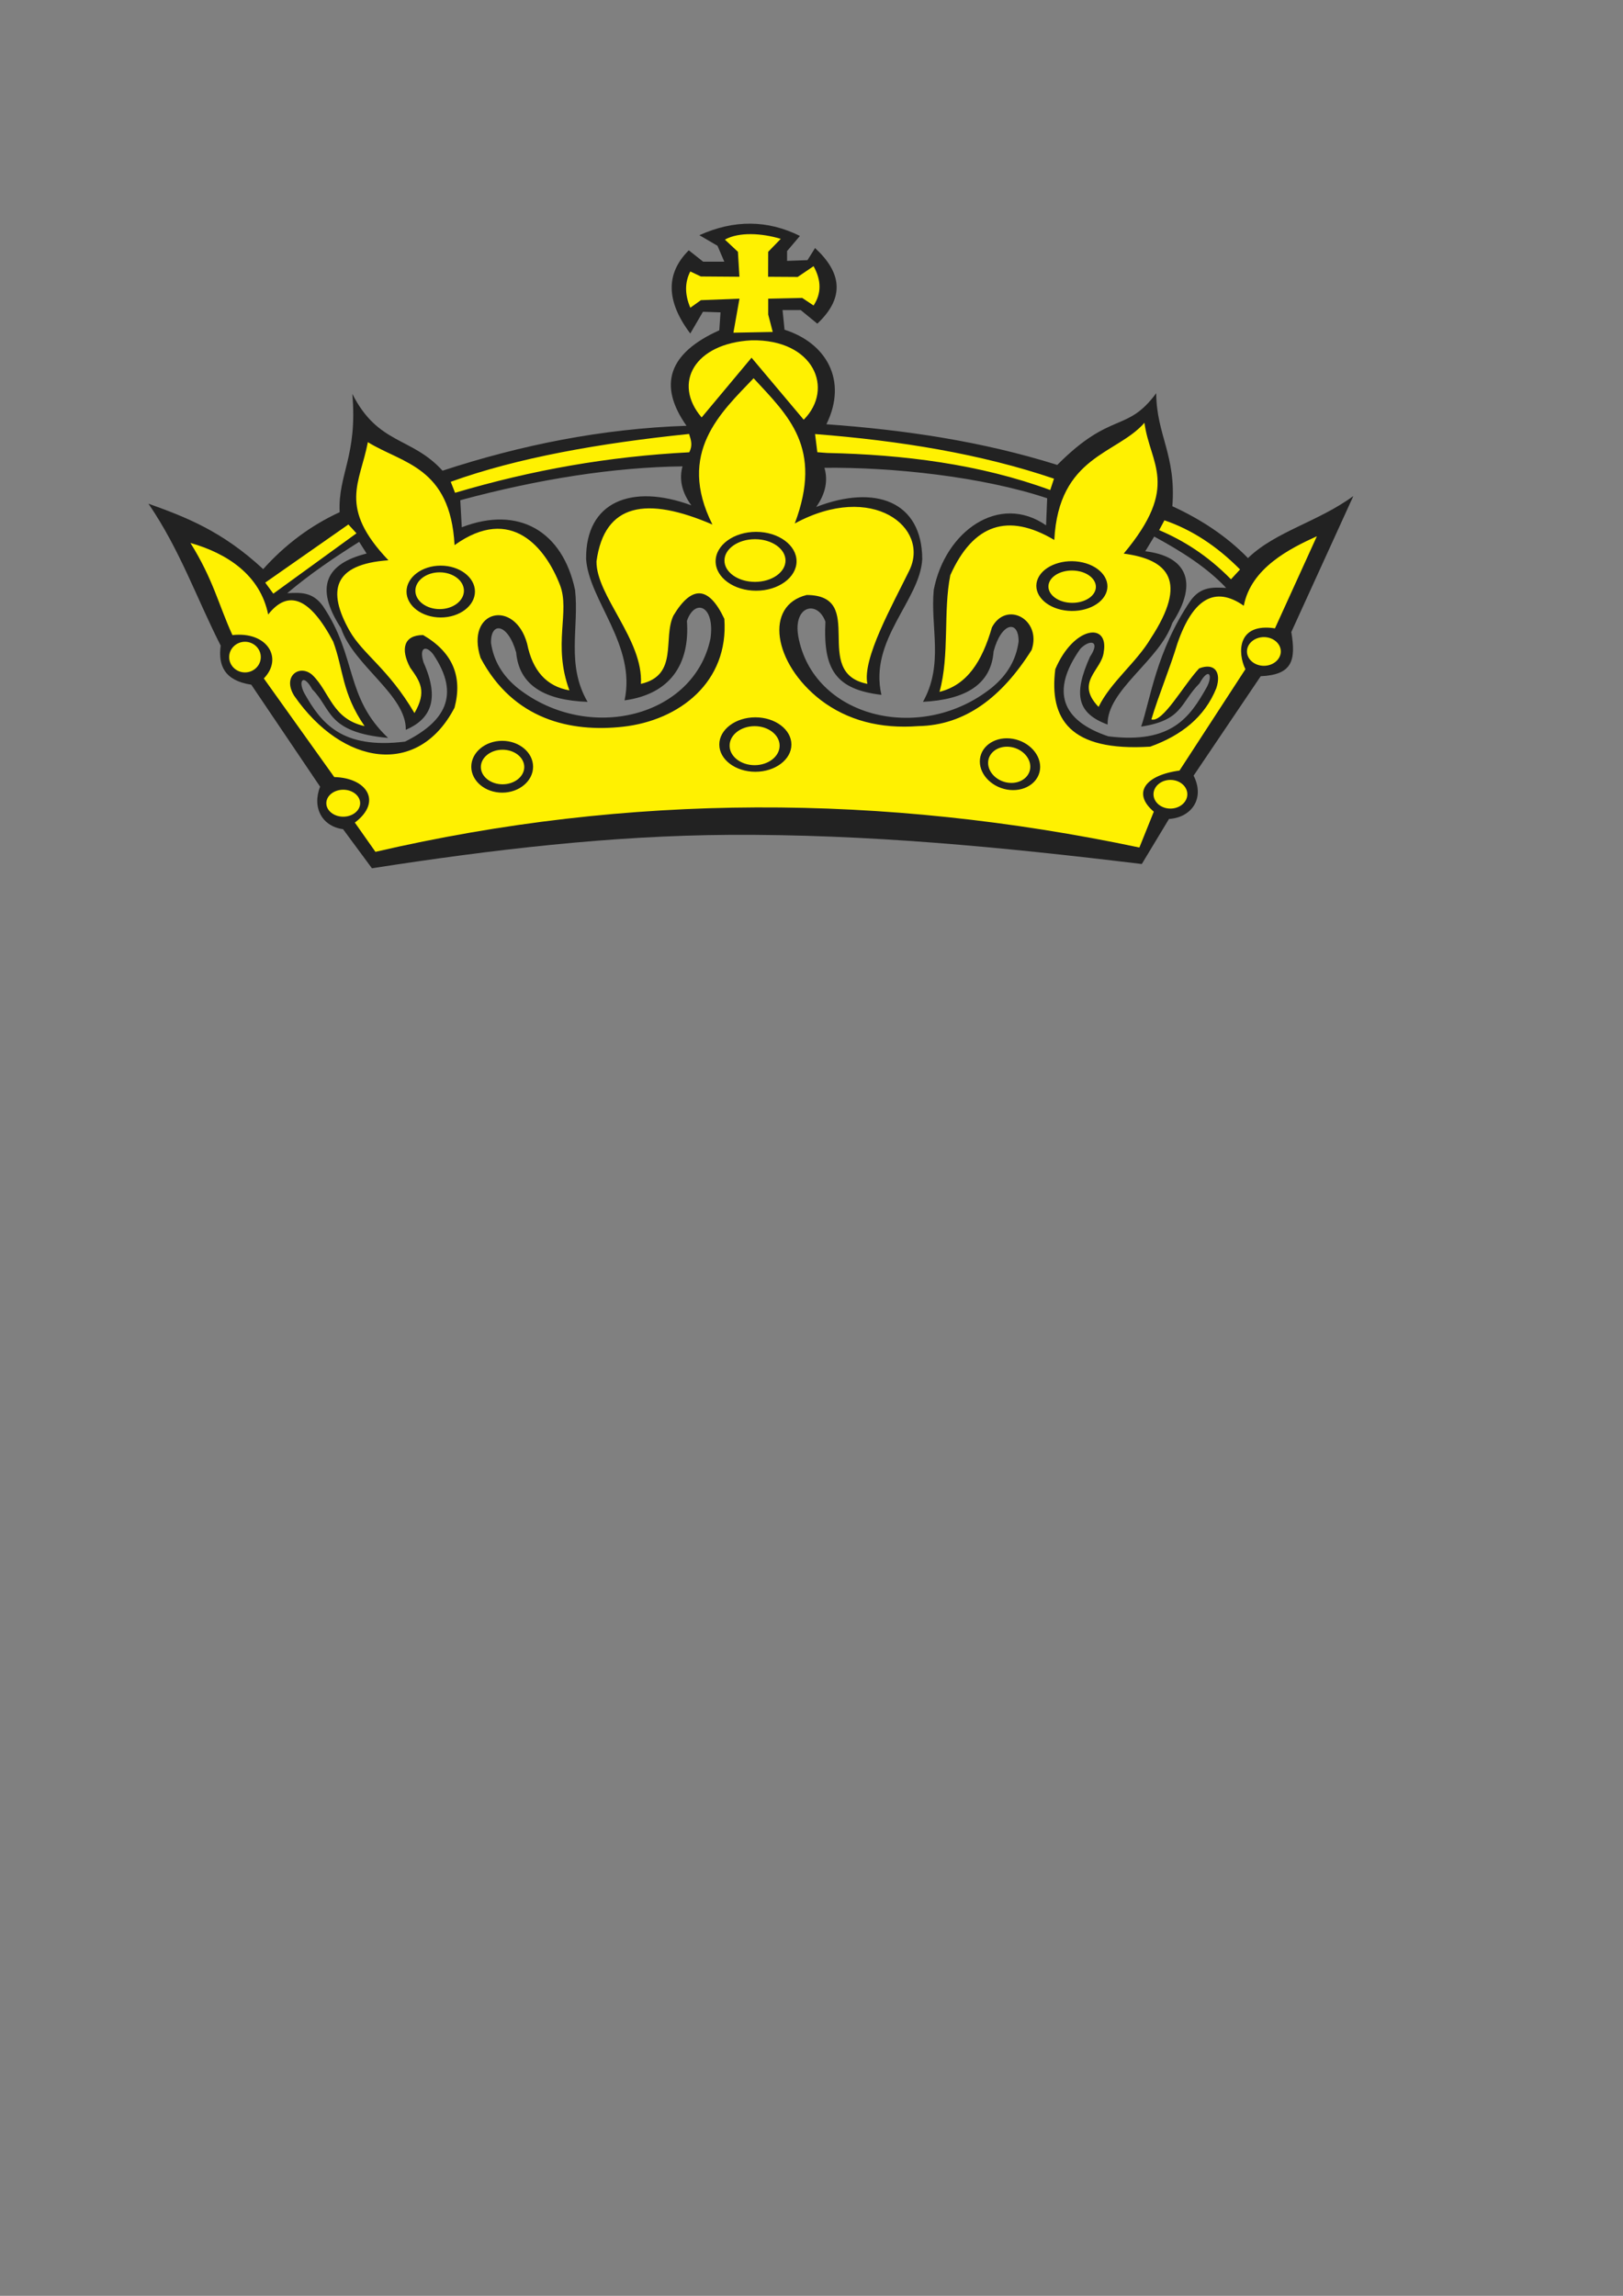 <?xml version="1.0" encoding="UTF-8" standalone="no"?>
<!-- Created with Inkscape (http://www.inkscape.org/) -->
<svg
   xmlns:dc="http://purl.org/dc/elements/1.1/"
   xmlns:cc="http://creativecommons.org/ns#"
   xmlns:rdf="http://www.w3.org/1999/02/22-rdf-syntax-ns#"
   xmlns:svg="http://www.w3.org/2000/svg"
   xmlns="http://www.w3.org/2000/svg"
   xmlns:sodipodi="http://sodipodi.sourceforge.net/DTD/sodipodi-0.dtd"
   xmlns:inkscape="http://www.inkscape.org/namespaces/inkscape"
   width="744.094"
   height="1052.362"
   id="svg2396"
   sodipodi:version="0.32"
   inkscape:version="0.46+pre4"
   sodipodi:docname="crown.svg"
   inkscape:output_extension="org.inkscape.output.svg.inkscape">
  <rect width="100%" height="100%" fill="#808080" stroke="none"/>
  <defs
     id="defs2398">
    <inkscape:perspective
       sodipodi:type="inkscape:persp3d"
       inkscape:vp_x="0 : 526.18109 : 1"
       inkscape:vp_y="0 : 1000 : 0"
       inkscape:vp_z="744.09448 : 526.18109 : 1"
       inkscape:persp3d-origin="372.04724 : 350.78739 : 1"
       id="perspective2404" />
  </defs>
  <sodipodi:namedview
     id="base"
     pagecolor="#ffffff"
     bordercolor="#666666"
     borderopacity="1.0"
     gridtolerance="10000"
     guidetolerance="10"
     objecttolerance="10"
     inkscape:pageopacity="0.0"
     inkscape:pageshadow="2"
     inkscape:zoom="0.35"
     inkscape:cx="-23.571429"
     inkscape:cy="520"
     inkscape:document-units="px"
     inkscape:current-layer="layer1"
     showgrid="false"
     inkscape:window-width="1280"
     inkscape:window-height="975"
     inkscape:window-x="-4"
     inkscape:window-y="-4" />
  <g
     inkscape:label="Layer 1"
     inkscape:groupmode="layer"
     id="layer1">
    <g
       id="g2392"
       transform="matrix(1.818,0,0,1.818,-153.375,102.527)">
      <path
         style="fill:#222222;fill-rule:evenodd;stroke:none"
         d="M 350.992,60.829 C 331.906,54.836 312.43,51.989 292.77,50.575 C 298.211,39.52 292.727,30.071 282.211,26.739 L 281.711,21.782 L 286.285,21.782 L 290.477,25.211 C 297.57,18.555 296.524,12.231 289.906,6.145 L 288,9.196 L 282.852,9.383 L 282.852,6.907 L 286.09,3.094 C 277.922,-0.968 269.469,-1.031 260.731,2.907 L 265.305,5.575 L 267.02,9.579 L 261.684,9.579 L 258.063,6.719 C 252.192,12.567 252.32,19.559 258.442,27.696 L 261.633,22.219 L 266.067,22.36 L 265.758,26.887 C 252.985,32.621 250.227,40.645 257.488,50.961 C 236.07,51.692 215.672,55.825 195.965,62.282 C 188.168,53.684 179.727,55.801 173.215,42.914 C 174.567,58.625 169.57,63.18 170.02,72.746 C 162.735,76.102 156.305,80.887 150.735,87.102 C 140.336,77.438 131.055,73.922 121.805,70.602 C 129.805,82.317 133.946,94.457 140.02,106.387 C 139.344,111.422 140.981,115.207 147.735,116.243 L 165.09,141.957 C 163.02,147.243 165.59,151.957 170.875,152.672 L 178.16,162.528 C 208.16,157.864 238.379,154.27 268.379,154.102 C 303.09,153.914 336.735,157.145 372.305,161.453 L 379.16,150.098 C 384.801,149.743 388.301,144.957 385.371,139.172 L 402.297,114.102 C 410.227,113.746 411.227,110.176 410.012,102.961 L 425.653,68.676 C 416.797,75.176 406.008,77.602 399.082,84.317 C 393.637,78.746 387.172,74.532 380.012,71.246 C 381.012,58.321 376.012,53.321 375.942,42.746 C 368.481,52.844 364.66,47.086 350.985,60.832 L 350.992,60.829 z M 359.227,109.215 C 361.988,105.129 359.223,104.719 356.817,107.176 C 349.184,117.942 352.156,125.344 363.867,129.262 C 379.926,131.246 384.5,124.313 388.719,116.825 C 390.332,113.692 389.137,111.793 386.871,115.899 C 381.914,120.864 382.738,125.184 372.145,126.809 C 374.508,119.875 375.906,107.953 384.555,95.114 C 387.207,91.375 390.395,91.696 393.578,91.836 C 388.719,86.661 382.297,82.618 375.434,78.887 L 373.18,82.602 C 383.274,83.789 386.863,90.137 380.008,100.664 C 376.863,110.09 363.477,117.575 363.684,126.293 C 356.141,123.504 354.887,118.887 359.231,109.223 L 359.227,109.215 z M 292.274,61.559 C 293.227,64.821 292.535,68.11 290.199,71.426 C 305.137,65.653 316.875,70.047 316.942,84.567 C 316.399,94.977 303.43,104.918 306.645,118.805 C 295.156,117.422 291.914,112.477 292.52,100.348 C 290.457,94.625 283.801,96.352 285.887,105.082 C 290.328,124.821 316.988,131.036 334.512,116.961 C 338.41,113.766 340.653,109.891 341.238,105.332 C 341.27,99.786 336.875,100.489 334.93,107.86 C 334.313,116.262 327.746,120.008 317.121,120.563 C 322.438,111.079 318.934,101.727 319.844,92.309 C 322.727,77.516 336.348,67.864 348.168,76.059 L 348.442,69.235 C 331.988,63.746 309.289,61.368 292.274,61.555 L 292.274,61.559 z M 256.481,61.184 C 255.578,64.461 256.32,67.739 258.707,71.02 C 243.684,65.473 232.012,70.047 232.172,84.567 C 232.871,94.969 244.871,106.254 241.867,120.192 C 253.332,118.633 258.371,111.133 257.594,100.161 C 259.57,94.407 264.727,96.246 263.531,104.614 C 259.395,124.414 232.832,131.036 215.094,117.231 C 211.149,114.098 208.844,110.254 208.192,105.707 C 208.074,100.164 212.485,100.797 214.539,108.137 C 215.285,116.532 221.906,120.176 232.539,120.571 C 227.074,111.168 230.438,101.766 229.387,92.364 C 226.278,77.618 215.227,70.989 200.817,76.547 L 200.438,69.727 C 220.422,64.329 239.328,61.411 256.485,61.192 L 256.481,61.184 z M 191.153,110.551 C 190.016,106.871 191.699,106.192 193.563,108.512 C 200.746,119.051 196.278,125.703 186.512,130.594 C 170.453,132.579 165.309,125.836 161.086,118.348 C 159.473,115.215 160.86,113.317 163.125,117.422 C 168.082,122.387 166.688,128.235 182.238,129.668 C 171.293,119.301 174.473,109.286 165.82,96.446 C 163.168,92.707 159.981,93.028 156.797,93.172 C 162.563,88.297 168.699,84.157 174.942,80.223 L 176.817,83.172 C 166.723,85.696 163.516,91.469 170.371,101.996 C 173.516,111.422 186.903,118.907 186.696,127.629 C 192.711,125.028 195.492,120.223 191.149,110.559"
         id="path16" />
      <path
         style="fill:#fff101;fill-rule:evenodd;stroke:none"
         d="M 172.223,75.844 L 151.254,90.504 L 153.293,93.286 L 174.262,78.071 L 172.223,75.844 z M 378.012,74.793 C 384.875,77.141 391.231,81.274 397.082,87.188 L 394.797,89.664 C 388.758,83.532 382.723,79.844 376.684,77.27 L 378.016,74.793 L 378.012,74.793 z M 289.91,53.051 L 290.481,57.625 L 292.957,57.813 C 312.211,58.223 331.485,60.637 349.215,67.157 L 350.164,64.297 C 331.746,58.043 311.371,54.723 289.903,53.047 L 289.91,53.051 z M 198.035,65.082 C 214.863,59.004 235.664,55.336 258.145,53.02 C 258.688,54.735 259.055,55.922 258.188,57.641 C 237.731,58.711 218.645,62.075 199.125,67.856 L 198.031,65.082 L 198.035,65.082 z M 261.305,48.856 L 273.891,33.793 L 287.047,49.43 C 294.805,41.649 289.633,29.118 273.891,29.411 C 259.52,30.161 253.895,40.18 261.305,48.86 L 261.305,48.856 z M 258.446,12.051 L 261.113,13.313 L 270.836,13.383 L 270.457,7.09 L 267.172,4.02 C 270.723,2.032 276.559,2.395 281.258,3.832 L 278.09,7.094 L 278.067,13.387 L 285.528,13.434 L 289.531,10.719 C 291.531,14.309 291.531,17.614 289.531,20.633 L 286.672,18.727 L 278.094,18.914 L 278.094,22.918 L 279.235,27.301 L 269.32,27.489 L 270.844,18.911 L 261.121,19.289 L 258.453,21.192 C 257.028,17.856 257.028,14.805 258.453,12.039 L 258.446,12.051 z M 177.137,55.09 C 185.789,60.461 197.93,61.243 198.996,81.051 C 213.348,70.782 221.973,81.817 225.57,91.079 C 228.196,97.836 223.668,106.047 227.957,117.668 C 222.219,116.668 218.668,112.75 217.301,105.918 C 214.207,94.536 201.633,97.356 205.551,109.469 C 213.836,125.164 228.395,128.282 241.418,126.844 C 255.723,125.266 268.188,115.547 267.031,99.633 C 263.117,91.348 258.836,91.071 254.188,98.817 C 251.457,104.555 255.551,113.844 245.992,116.032 C 246.629,104.922 234.699,93.809 234.789,85.153 C 236.789,70.442 247.449,68.711 264.028,75.864 C 254.918,57.692 266.211,47.582 274.41,38.973 C 283.153,48.446 291.988,56.461 284.793,75.59 C 304.403,64.965 318.953,76.664 313.684,87.434 C 309.391,96.211 301.778,109.711 303.102,116.028 C 288.711,113.207 303.281,93.711 287.801,93.621 C 277.055,96.262 279.332,110.836 291.352,120.129 C 298.09,125.227 306.289,127.414 315.946,126.684 C 327.793,126.477 337.051,119.344 344.531,107.473 C 347.129,99.797 338.168,94.969 334.52,101.762 C 332.012,110.438 328.254,116.297 321.293,118.047 C 323.871,108.793 322.184,97.684 324.02,88.614 C 329.789,75.762 338.531,72.805 350.242,79.75 C 351.348,58.496 366.016,58.203 372.977,50.203 C 374.313,60.582 382.125,66.028 367.742,83.188 C 379.11,84.684 383.981,90.203 374.559,104.575 C 370.918,110.7 364.492,115.528 361.406,121.84 C 355.348,115.543 362.274,112.59 362.711,107.961 C 364.016,100.387 355.121,101.473 350.492,112.332 C 348.906,124.899 354.153,133.141 374.434,131.864 C 382.309,129.032 388.176,124.391 391.106,117.106 C 392.442,113.036 390.629,110.633 386.77,112.129 C 382.758,116.414 377.625,125.903 374.723,124.996 C 376.602,118.735 379.406,112.102 381.289,105.84 C 385.223,94.453 390.801,91.286 398.028,96.336 C 399.852,86.797 409.699,81.879 416.457,78.813 L 405.891,102.032 C 396.344,100.571 396.422,108.231 398.434,112.34 L 381.813,137.891 C 373.098,139.067 369.844,143.614 375.336,148.254 L 371.699,157.293 C 307.121,143.672 242.891,143.59 179.043,158.383 L 173.852,151.008 C 180.863,145.727 176.856,139.715 168.66,139.532 L 150.899,114.664 C 155.863,109.539 151.738,102.739 142.977,103.735 C 139.449,95.993 138.145,89.727 132.387,80.5 C 141.68,83.137 149.992,88.614 151.992,98.543 C 157.09,92.079 162.559,94.356 168.387,105.371 C 171.028,112.473 170.516,118.282 176.309,126.684 C 168.113,124.864 167.567,118.121 163.196,113.84 C 160.008,110.926 155.453,114.02 158.551,119.032 C 170.801,136.703 189.84,139.618 198.992,122.036 C 201.086,114.114 198.446,108.008 191.07,103.727 C 186.153,103.727 185.332,107.278 187.793,111.922 C 190.34,115.473 192.07,117.934 188.883,123.399 C 182.278,112.141 175.852,108.571 172.488,102.594 C 166.887,92.633 168.262,85.86 182.324,84.871 C 169.528,71.438 175.176,65.426 177.133,55.086 L 177.137,55.09 z M 356.547,87.649 C 359.688,88.344 361.442,90.653 360.449,92.789 C 359.457,94.922 356.082,96.098 352.938,95.403 C 349.797,94.707 348.043,92.399 349.035,90.266 C 350.028,88.133 353.399,86.957 356.543,87.653 L 356.547,87.649 z M 357.379,85.411 C 362.086,86.481 364.715,90.036 363.227,93.321 C 361.742,96.606 356.684,98.414 351.973,97.344 C 347.266,96.274 344.637,92.719 346.125,89.434 C 347.61,86.149 352.668,84.34 357.375,85.411 L 357.379,85.411 z M 403.094,104.243 C 405.442,104.243 407.36,105.868 407.36,107.86 C 407.36,109.852 405.442,111.477 403.094,111.477 C 400.746,111.477 398.828,109.852 398.828,107.86 C 398.828,105.868 400.746,104.243 403.094,104.243 z M 379.524,140.246 C 381.871,140.246 383.789,141.871 383.789,143.864 C 383.789,145.856 381.871,147.481 379.524,147.481 C 377.176,147.481 375.258,145.856 375.258,143.864 C 375.258,141.871 377.176,140.246 379.524,140.246 z M 339.067,129.793 C 343.258,130.168 346.676,133.395 346.676,136.969 C 346.676,140.547 343.258,143.157 339.067,142.782 C 334.879,142.407 331.461,139.18 331.461,135.602 C 331.461,132.028 334.879,129.414 339.067,129.793 z M 338.867,131.899 C 341.797,132.161 344.188,134.418 344.188,136.918 C 344.188,139.418 341.797,141.243 338.867,140.981 C 335.938,140.719 333.547,138.461 333.547,135.961 C 333.547,133.461 335.938,131.637 338.867,131.899 z M 275.039,77.703 C 280.66,77.703 285.242,81.036 285.242,85.125 C 285.242,89.211 280.66,92.547 275.039,92.547 C 269.418,92.547 264.832,89.215 264.832,85.125 C 264.832,81.039 269.418,77.703 275.039,77.703 z M 274.758,79.555 C 278.996,79.555 282.457,81.973 282.457,84.938 C 282.457,87.899 279,90.317 274.758,90.317 C 270.52,90.317 267.059,87.899 267.059,84.938 C 267.059,81.973 270.516,79.555 274.758,79.555 z M 274.852,124.469 C 279.86,124.469 283.946,127.551 283.946,131.332 C 283.946,135.114 279.863,138.196 274.852,138.196 C 269.844,138.196 265.758,135.114 265.758,131.332 C 265.758,127.551 269.84,124.469 274.852,124.469 z M 274.664,126.696 C 278.137,126.696 280.973,128.903 280.973,131.614 C 280.973,134.321 278.141,136.532 274.664,136.532 C 271.192,136.532 268.356,134.325 268.356,131.614 C 268.356,128.907 271.188,126.696 274.664,126.696 z M 195.235,87.911 C 198.606,87.911 201.36,89.993 201.36,92.547 C 201.36,95.102 198.61,97.184 195.235,97.184 C 191.863,97.184 189.113,95.102 189.113,92.547 C 189.113,89.993 191.863,87.911 195.235,87.911 z M 195.512,86.223 C 200.266,86.223 204.141,89.157 204.141,92.758 C 204.141,96.356 200.266,99.293 195.512,99.293 C 190.762,99.293 186.883,96.36 186.883,92.758 C 186.883,89.161 190.758,86.223 195.512,86.223 z M 211.008,130.391 C 215.301,130.391 218.801,133.329 218.801,136.926 C 218.801,140.524 215.301,143.461 211.008,143.461 C 206.715,143.461 203.215,140.528 203.215,136.926 C 203.215,133.329 206.715,130.391 211.008,130.391 z M 211.102,132.637 C 214.117,132.637 216.574,134.594 216.574,136.996 C 216.574,139.395 214.117,141.356 211.102,141.356 C 208.09,141.356 205.629,139.399 205.629,136.996 C 205.629,134.594 208.086,132.637 211.102,132.637 z M 170.922,142.723 C 173.27,142.723 175.188,144.246 175.188,146.121 C 175.188,147.993 173.274,149.52 170.922,149.52 C 168.574,149.52 166.656,147.996 166.656,146.121 C 166.656,144.25 168.574,142.723 170.922,142.723 z M 146.145,105.418 C 148.34,105.418 150.133,107.153 150.133,109.282 C 150.133,111.411 148.34,113.145 146.145,113.145 C 143.949,113.145 142.156,111.411 142.156,109.282 C 142.156,107.153 143.949,105.418 146.145,105.418"
         id="path18" />
    </g>
  </g>
</svg>
